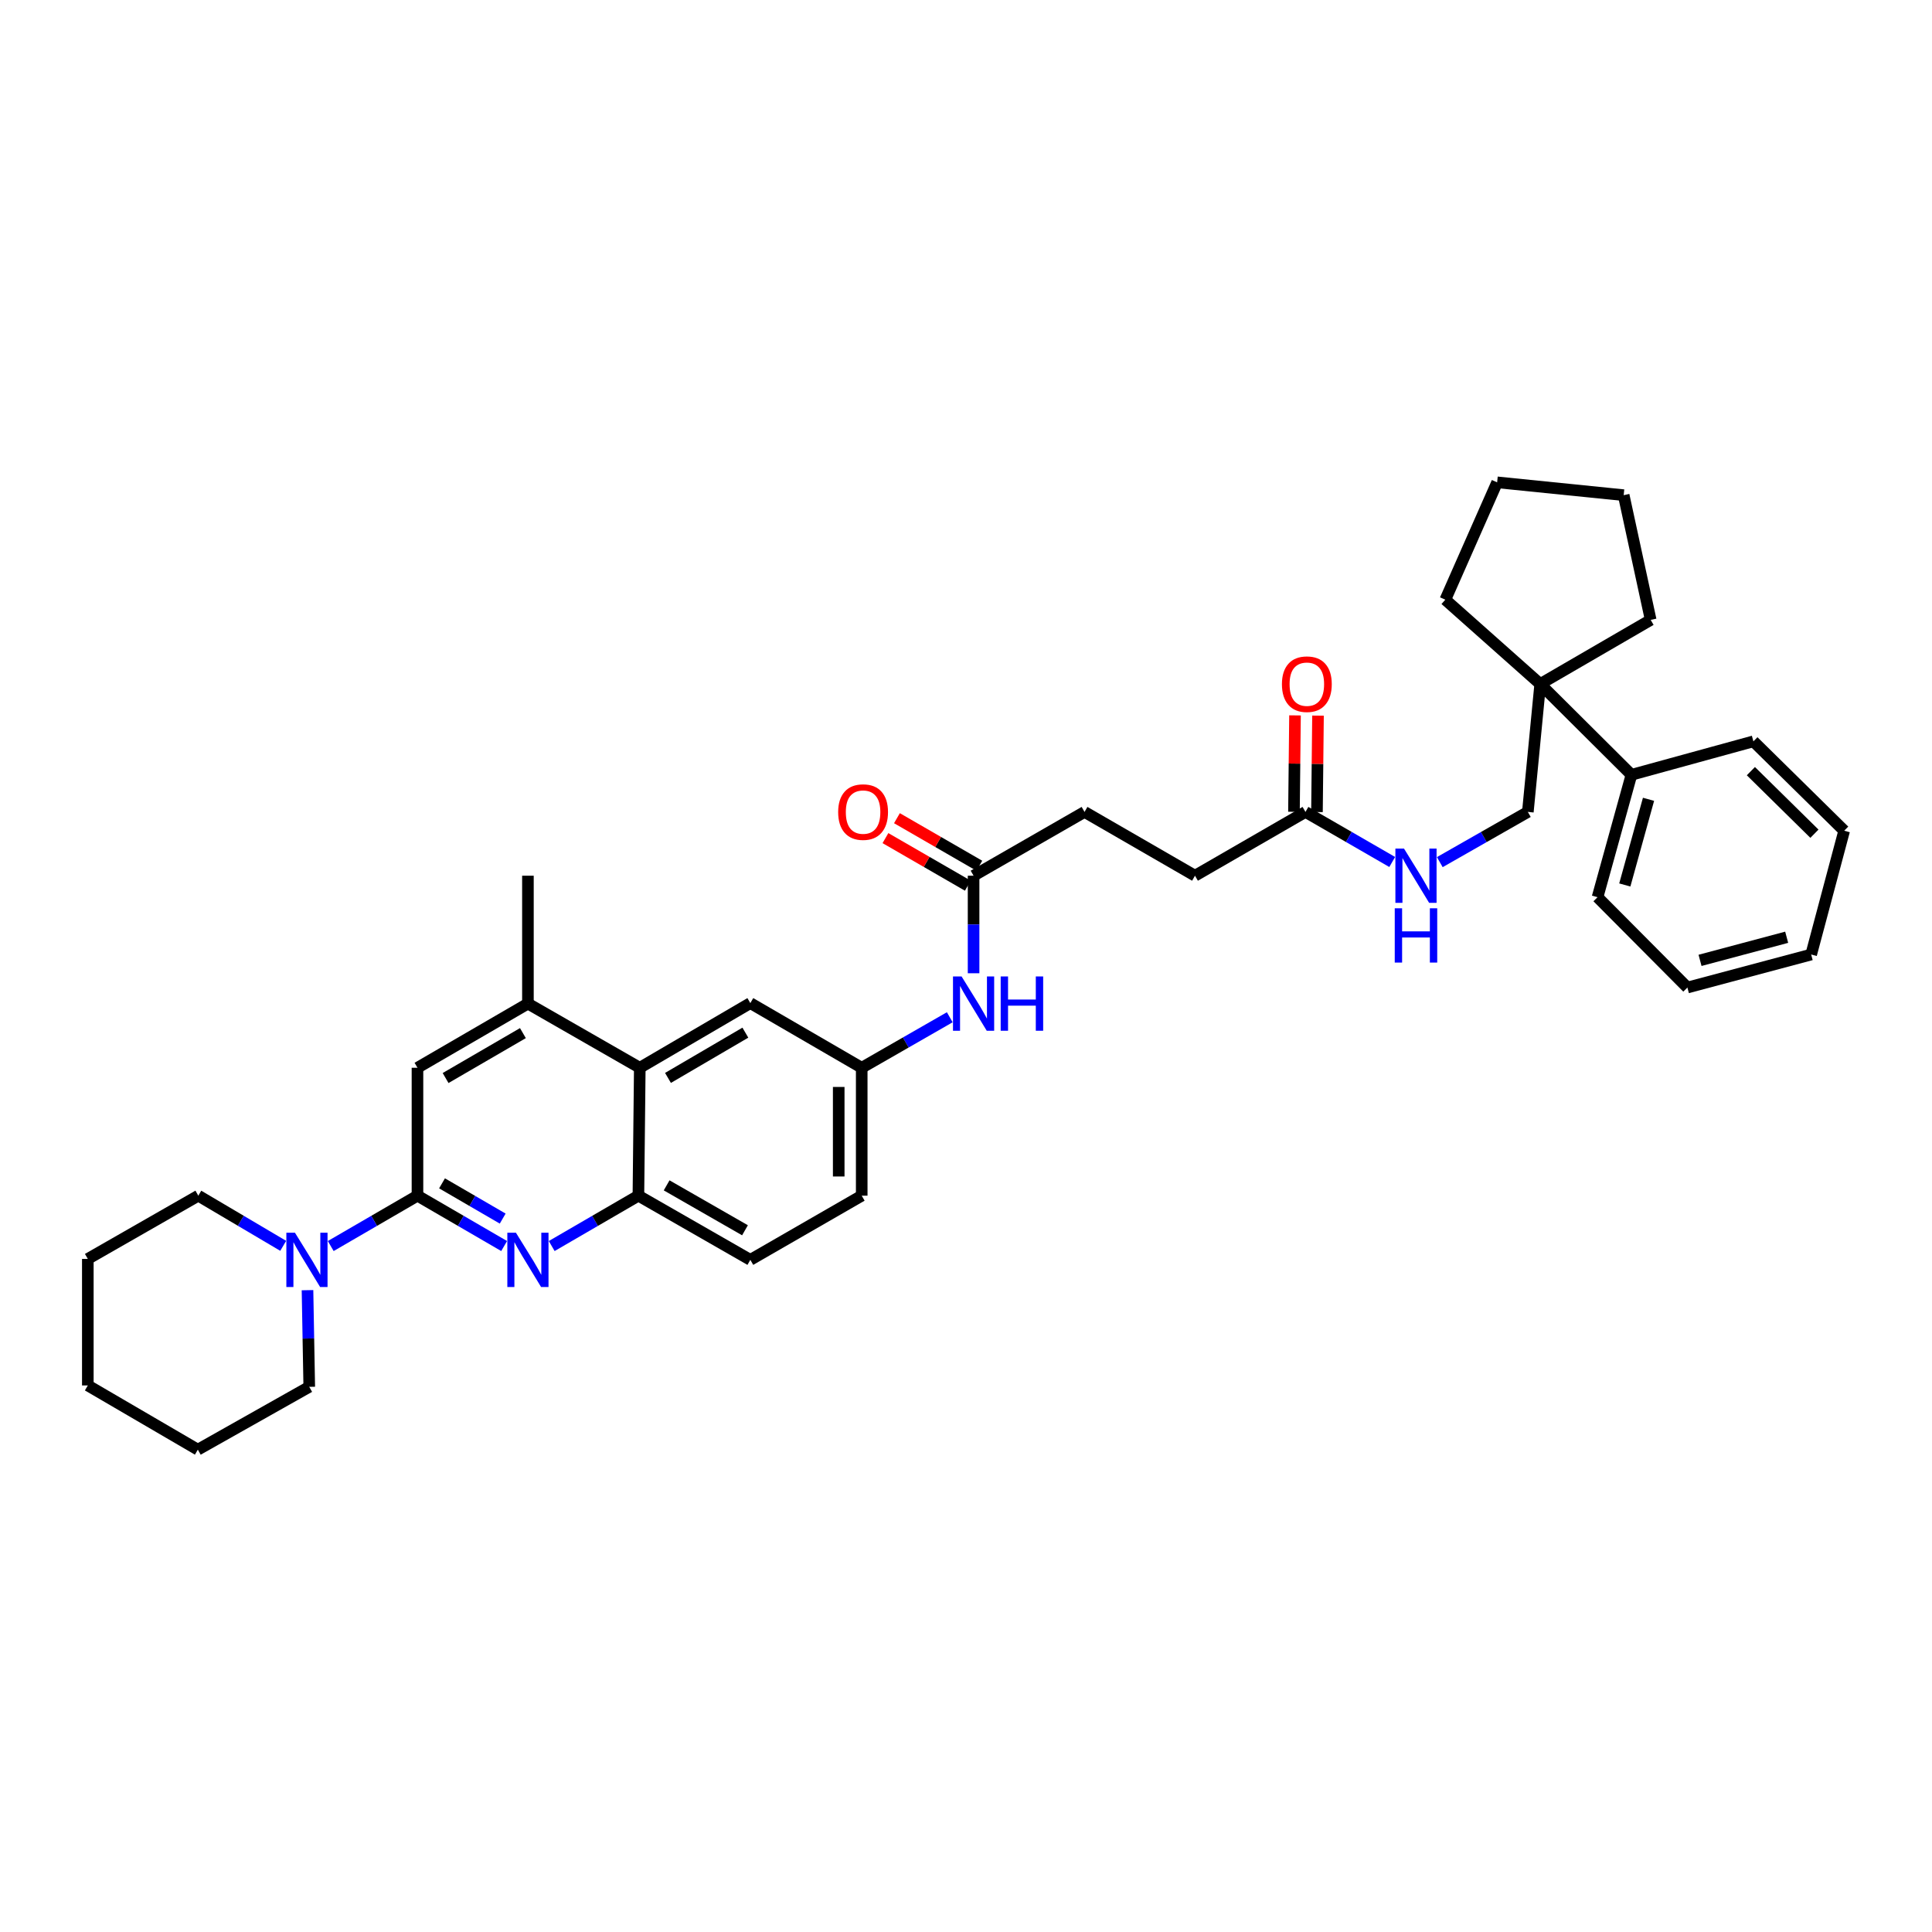 <?xml version='1.0' encoding='iso-8859-1'?>
<svg version='1.1' baseProfile='full'
              xmlns='http://www.w3.org/2000/svg'
                      xmlns:rdkit='http://www.rdkit.org/xml'
                      xmlns:xlink='http://www.w3.org/1999/xlink'
                  xml:space='preserve'
width='1000px' height='1000px' viewBox='0 0 1000 1000'>
<!-- END OF HEADER -->
<rect style='opacity:1.0;fill:#FFFFFF;stroke:none' width='1000' height='1000' x='0' y='0'> </rect>
<path class='bond-0' d='M 216.082,618.88 L 238.513,631.914' style='fill:none;fill-rule:evenodd;stroke:#000000;stroke-width:6px;stroke-linecap:butt;stroke-linejoin:miter;stroke-opacity:1' />
<path class='bond-0' d='M 238.513,631.914 L 260.944,644.947' style='fill:none;fill-rule:evenodd;stroke:#0000FF;stroke-width:6px;stroke-linecap:butt;stroke-linejoin:miter;stroke-opacity:1' />
<path class='bond-0' d='M 228.793,612.495 L 244.495,621.619' style='fill:none;fill-rule:evenodd;stroke:#000000;stroke-width:6px;stroke-linecap:butt;stroke-linejoin:miter;stroke-opacity:1' />
<path class='bond-0' d='M 244.495,621.619 L 260.196,630.742' style='fill:none;fill-rule:evenodd;stroke:#0000FF;stroke-width:6px;stroke-linecap:butt;stroke-linejoin:miter;stroke-opacity:1' />
<path class='bond-1' d='M 216.082,618.88 L 193.635,631.916' style='fill:none;fill-rule:evenodd;stroke:#000000;stroke-width:6px;stroke-linecap:butt;stroke-linejoin:miter;stroke-opacity:1' />
<path class='bond-1' d='M 193.635,631.916 L 171.188,644.951' style='fill:none;fill-rule:evenodd;stroke:#0000FF;stroke-width:6px;stroke-linecap:butt;stroke-linejoin:miter;stroke-opacity:1' />
<path class='bond-5' d='M 216.082,618.88 L 216.082,552.673' style='fill:none;fill-rule:evenodd;stroke:#000000;stroke-width:6px;stroke-linecap:butt;stroke-linejoin:miter;stroke-opacity:1' />
<path class='bond-2' d='M 285.563,644.949 L 308,631.914' style='fill:none;fill-rule:evenodd;stroke:#0000FF;stroke-width:6px;stroke-linecap:butt;stroke-linejoin:miter;stroke-opacity:1' />
<path class='bond-2' d='M 308,631.914 L 330.438,618.88' style='fill:none;fill-rule:evenodd;stroke:#000000;stroke-width:6px;stroke-linecap:butt;stroke-linejoin:miter;stroke-opacity:1' />
<path class='bond-21' d='M 146.588,644.84 L 124.617,631.86' style='fill:none;fill-rule:evenodd;stroke:#0000FF;stroke-width:6px;stroke-linecap:butt;stroke-linejoin:miter;stroke-opacity:1' />
<path class='bond-21' d='M 124.617,631.86 L 102.646,618.88' style='fill:none;fill-rule:evenodd;stroke:#000000;stroke-width:6px;stroke-linecap:butt;stroke-linejoin:miter;stroke-opacity:1' />
<path class='bond-22' d='M 159.162,667.793 L 159.615,692.808' style='fill:none;fill-rule:evenodd;stroke:#0000FF;stroke-width:6px;stroke-linecap:butt;stroke-linejoin:miter;stroke-opacity:1' />
<path class='bond-22' d='M 159.615,692.808 L 160.068,717.824' style='fill:none;fill-rule:evenodd;stroke:#000000;stroke-width:6px;stroke-linecap:butt;stroke-linejoin:miter;stroke-opacity:1' />
<path class='bond-14' d='M 330.438,618.88 L 388.37,652.099' style='fill:none;fill-rule:evenodd;stroke:#000000;stroke-width:6px;stroke-linecap:butt;stroke-linejoin:miter;stroke-opacity:1' />
<path class='bond-14' d='M 345.05,613.534 L 385.603,636.788' style='fill:none;fill-rule:evenodd;stroke:#000000;stroke-width:6px;stroke-linecap:butt;stroke-linejoin:miter;stroke-opacity:1' />
<path class='bond-36' d='M 330.438,618.88 L 331.152,552.673' style='fill:none;fill-rule:evenodd;stroke:#000000;stroke-width:6px;stroke-linecap:butt;stroke-linejoin:miter;stroke-opacity:1' />
<path class='bond-3' d='M 331.152,552.673 L 273.253,519.461' style='fill:none;fill-rule:evenodd;stroke:#000000;stroke-width:6px;stroke-linecap:butt;stroke-linejoin:miter;stroke-opacity:1' />
<path class='bond-11' d='M 331.152,552.673 L 388.37,519.203' style='fill:none;fill-rule:evenodd;stroke:#000000;stroke-width:6px;stroke-linecap:butt;stroke-linejoin:miter;stroke-opacity:1' />
<path class='bond-11' d='M 345.747,557.93 L 385.799,534.5' style='fill:none;fill-rule:evenodd;stroke:#000000;stroke-width:6px;stroke-linecap:butt;stroke-linejoin:miter;stroke-opacity:1' />
<path class='bond-4' d='M 273.253,519.461 L 216.082,552.673' style='fill:none;fill-rule:evenodd;stroke:#000000;stroke-width:6px;stroke-linecap:butt;stroke-linejoin:miter;stroke-opacity:1' />
<path class='bond-4' d='M 270.658,534.738 L 230.638,557.987' style='fill:none;fill-rule:evenodd;stroke:#000000;stroke-width:6px;stroke-linecap:butt;stroke-linejoin:miter;stroke-opacity:1' />
<path class='bond-23' d='M 273.253,519.461 L 273.253,453.267' style='fill:none;fill-rule:evenodd;stroke:#000000;stroke-width:6px;stroke-linecap:butt;stroke-linejoin:miter;stroke-opacity:1' />
<path class='bond-6' d='M 797.214,354.046 L 790.811,420.253' style='fill:none;fill-rule:evenodd;stroke:#000000;stroke-width:6px;stroke-linecap:butt;stroke-linejoin:miter;stroke-opacity:1' />
<path class='bond-17' d='M 797.214,354.046 L 844.43,401.037' style='fill:none;fill-rule:evenodd;stroke:#000000;stroke-width:6px;stroke-linecap:butt;stroke-linejoin:miter;stroke-opacity:1' />
<path class='bond-24' d='M 797.214,354.046 L 748.099,310.395' style='fill:none;fill-rule:evenodd;stroke:#000000;stroke-width:6px;stroke-linecap:butt;stroke-linejoin:miter;stroke-opacity:1' />
<path class='bond-25' d='M 797.214,354.046 L 854.392,320.853' style='fill:none;fill-rule:evenodd;stroke:#000000;stroke-width:6px;stroke-linecap:butt;stroke-linejoin:miter;stroke-opacity:1' />
<path class='bond-7' d='M 503.923,453.267 L 503.923,478.511' style='fill:none;fill-rule:evenodd;stroke:#000000;stroke-width:6px;stroke-linecap:butt;stroke-linejoin:miter;stroke-opacity:1' />
<path class='bond-7' d='M 503.923,478.511 L 503.923,503.756' style='fill:none;fill-rule:evenodd;stroke:#0000FF;stroke-width:6px;stroke-linecap:butt;stroke-linejoin:miter;stroke-opacity:1' />
<path class='bond-15' d='M 506.899,448.111 L 485.578,435.803' style='fill:none;fill-rule:evenodd;stroke:#000000;stroke-width:6px;stroke-linecap:butt;stroke-linejoin:miter;stroke-opacity:1' />
<path class='bond-15' d='M 485.578,435.803 L 464.257,423.496' style='fill:none;fill-rule:evenodd;stroke:#FF0000;stroke-width:6px;stroke-linecap:butt;stroke-linejoin:miter;stroke-opacity:1' />
<path class='bond-15' d='M 500.946,458.423 L 479.626,446.115' style='fill:none;fill-rule:evenodd;stroke:#000000;stroke-width:6px;stroke-linecap:butt;stroke-linejoin:miter;stroke-opacity:1' />
<path class='bond-15' d='M 479.626,446.115 L 458.305,433.807' style='fill:none;fill-rule:evenodd;stroke:#FF0000;stroke-width:6px;stroke-linecap:butt;stroke-linejoin:miter;stroke-opacity:1' />
<path class='bond-18' d='M 503.923,453.267 L 561.352,420.253' style='fill:none;fill-rule:evenodd;stroke:#000000;stroke-width:6px;stroke-linecap:butt;stroke-linejoin:miter;stroke-opacity:1' />
<path class='bond-8' d='M 675.707,420.253 L 618.523,453.267' style='fill:none;fill-rule:evenodd;stroke:#000000;stroke-width:6px;stroke-linecap:butt;stroke-linejoin:miter;stroke-opacity:1' />
<path class='bond-10' d='M 675.707,420.253 L 698.156,433.208' style='fill:none;fill-rule:evenodd;stroke:#000000;stroke-width:6px;stroke-linecap:butt;stroke-linejoin:miter;stroke-opacity:1' />
<path class='bond-10' d='M 698.156,433.208 L 720.604,446.164' style='fill:none;fill-rule:evenodd;stroke:#0000FF;stroke-width:6px;stroke-linecap:butt;stroke-linejoin:miter;stroke-opacity:1' />
<path class='bond-16' d='M 681.66,420.317 L 681.93,395.364' style='fill:none;fill-rule:evenodd;stroke:#000000;stroke-width:6px;stroke-linecap:butt;stroke-linejoin:miter;stroke-opacity:1' />
<path class='bond-16' d='M 681.93,395.364 L 682.199,370.41' style='fill:none;fill-rule:evenodd;stroke:#FF0000;stroke-width:6px;stroke-linecap:butt;stroke-linejoin:miter;stroke-opacity:1' />
<path class='bond-16' d='M 669.755,420.188 L 670.024,395.235' style='fill:none;fill-rule:evenodd;stroke:#000000;stroke-width:6px;stroke-linecap:butt;stroke-linejoin:miter;stroke-opacity:1' />
<path class='bond-16' d='M 670.024,395.235 L 670.293,370.282' style='fill:none;fill-rule:evenodd;stroke:#FF0000;stroke-width:6px;stroke-linecap:butt;stroke-linejoin:miter;stroke-opacity:1' />
<path class='bond-9' d='M 491.597,526.531 L 468.811,539.602' style='fill:none;fill-rule:evenodd;stroke:#0000FF;stroke-width:6px;stroke-linecap:butt;stroke-linejoin:miter;stroke-opacity:1' />
<path class='bond-9' d='M 468.811,539.602 L 446.024,552.673' style='fill:none;fill-rule:evenodd;stroke:#000000;stroke-width:6px;stroke-linecap:butt;stroke-linejoin:miter;stroke-opacity:1' />
<path class='bond-13' d='M 745.234,446.24 L 768.023,433.247' style='fill:none;fill-rule:evenodd;stroke:#0000FF;stroke-width:6px;stroke-linecap:butt;stroke-linejoin:miter;stroke-opacity:1' />
<path class='bond-13' d='M 768.023,433.247 L 790.811,420.253' style='fill:none;fill-rule:evenodd;stroke:#000000;stroke-width:6px;stroke-linecap:butt;stroke-linejoin:miter;stroke-opacity:1' />
<path class='bond-12' d='M 388.37,519.203 L 446.024,552.673' style='fill:none;fill-rule:evenodd;stroke:#000000;stroke-width:6px;stroke-linecap:butt;stroke-linejoin:miter;stroke-opacity:1' />
<path class='bond-38' d='M 446.024,552.673 L 446.024,618.88' style='fill:none;fill-rule:evenodd;stroke:#000000;stroke-width:6px;stroke-linecap:butt;stroke-linejoin:miter;stroke-opacity:1' />
<path class='bond-38' d='M 434.117,562.604 L 434.117,608.949' style='fill:none;fill-rule:evenodd;stroke:#000000;stroke-width:6px;stroke-linecap:butt;stroke-linejoin:miter;stroke-opacity:1' />
<path class='bond-20' d='M 388.37,652.099 L 446.024,618.88' style='fill:none;fill-rule:evenodd;stroke:#000000;stroke-width:6px;stroke-linecap:butt;stroke-linejoin:miter;stroke-opacity:1' />
<path class='bond-26' d='M 844.43,401.037 L 826.887,464.386' style='fill:none;fill-rule:evenodd;stroke:#000000;stroke-width:6px;stroke-linecap:butt;stroke-linejoin:miter;stroke-opacity:1' />
<path class='bond-26' d='M 853.273,413.717 L 840.994,458.061' style='fill:none;fill-rule:evenodd;stroke:#000000;stroke-width:6px;stroke-linecap:butt;stroke-linejoin:miter;stroke-opacity:1' />
<path class='bond-27' d='M 844.43,401.037 L 907.554,383.719' style='fill:none;fill-rule:evenodd;stroke:#000000;stroke-width:6px;stroke-linecap:butt;stroke-linejoin:miter;stroke-opacity:1' />
<path class='bond-19' d='M 561.352,420.253 L 618.523,453.267' style='fill:none;fill-rule:evenodd;stroke:#000000;stroke-width:6px;stroke-linecap:butt;stroke-linejoin:miter;stroke-opacity:1' />
<path class='bond-29' d='M 102.646,618.88 L 45.455,651.617' style='fill:none;fill-rule:evenodd;stroke:#000000;stroke-width:6px;stroke-linecap:butt;stroke-linejoin:miter;stroke-opacity:1' />
<path class='bond-28' d='M 160.068,717.824 L 102.401,750.342' style='fill:none;fill-rule:evenodd;stroke:#000000;stroke-width:6px;stroke-linecap:butt;stroke-linejoin:miter;stroke-opacity:1' />
<path class='bond-31' d='M 748.099,310.395 L 774.915,249.658' style='fill:none;fill-rule:evenodd;stroke:#000000;stroke-width:6px;stroke-linecap:butt;stroke-linejoin:miter;stroke-opacity:1' />
<path class='bond-30' d='M 854.392,320.853 L 840.415,256.293' style='fill:none;fill-rule:evenodd;stroke:#000000;stroke-width:6px;stroke-linecap:butt;stroke-linejoin:miter;stroke-opacity:1' />
<path class='bond-33' d='M 826.887,464.386 L 873.396,511.152' style='fill:none;fill-rule:evenodd;stroke:#000000;stroke-width:6px;stroke-linecap:butt;stroke-linejoin:miter;stroke-opacity:1' />
<path class='bond-32' d='M 907.554,383.719 L 954.545,429.983' style='fill:none;fill-rule:evenodd;stroke:#000000;stroke-width:6px;stroke-linecap:butt;stroke-linejoin:miter;stroke-opacity:1' />
<path class='bond-32' d='M 906.25,399.144 L 939.144,431.528' style='fill:none;fill-rule:evenodd;stroke:#000000;stroke-width:6px;stroke-linecap:butt;stroke-linejoin:miter;stroke-opacity:1' />
<path class='bond-34' d='M 102.401,750.342 L 45.455,717.103' style='fill:none;fill-rule:evenodd;stroke:#000000;stroke-width:6px;stroke-linecap:butt;stroke-linejoin:miter;stroke-opacity:1' />
<path class='bond-37' d='M 45.455,651.617 L 45.455,717.103' style='fill:none;fill-rule:evenodd;stroke:#000000;stroke-width:6px;stroke-linecap:butt;stroke-linejoin:miter;stroke-opacity:1' />
<path class='bond-39' d='M 840.415,256.293 L 774.915,249.658' style='fill:none;fill-rule:evenodd;stroke:#000000;stroke-width:6px;stroke-linecap:butt;stroke-linejoin:miter;stroke-opacity:1' />
<path class='bond-35' d='M 954.545,429.983 L 937.46,494.06' style='fill:none;fill-rule:evenodd;stroke:#000000;stroke-width:6px;stroke-linecap:butt;stroke-linejoin:miter;stroke-opacity:1' />
<path class='bond-40' d='M 873.396,511.152 L 937.46,494.06' style='fill:none;fill-rule:evenodd;stroke:#000000;stroke-width:6px;stroke-linecap:butt;stroke-linejoin:miter;stroke-opacity:1' />
<path class='bond-40' d='M 879.936,497.084 L 924.781,485.12' style='fill:none;fill-rule:evenodd;stroke:#000000;stroke-width:6px;stroke-linecap:butt;stroke-linejoin:miter;stroke-opacity:1' />
<path  class='atom-1' d='M 267.042 638.05
L 276.25 652.933
Q 277.162 654.401, 278.631 657.061
Q 280.099 659.72, 280.179 659.878
L 280.179 638.05
L 283.909 638.05
L 283.909 666.149
L 280.06 666.149
L 270.177 649.877
Q 269.026 647.972, 267.796 645.789
Q 266.605 643.606, 266.248 642.931
L 266.248 666.149
L 262.597 666.149
L 262.597 638.05
L 267.042 638.05
' fill='#0000FF'/>
<path  class='atom-2' d='M 152.666 638.05
L 161.874 652.933
Q 162.787 654.401, 164.255 657.061
Q 165.724 659.72, 165.803 659.878
L 165.803 638.05
L 169.534 638.05
L 169.534 666.149
L 165.684 666.149
L 155.802 649.877
Q 154.651 647.972, 153.42 645.789
Q 152.23 643.606, 151.873 642.931
L 151.873 666.149
L 148.221 666.149
L 148.221 638.05
L 152.666 638.05
' fill='#0000FF'/>
<path  class='atom-10' d='M 497.711 505.411
L 506.919 520.294
Q 507.832 521.763, 509.3 524.422
Q 510.769 527.081, 510.848 527.24
L 510.848 505.411
L 514.579 505.411
L 514.579 533.51
L 510.729 533.51
L 500.847 517.238
Q 499.696 515.333, 498.465 513.15
Q 497.275 510.967, 496.918 510.293
L 496.918 533.51
L 493.266 533.51
L 493.266 505.411
L 497.711 505.411
' fill='#0000FF'/>
<path  class='atom-10' d='M 517.952 505.411
L 521.763 505.411
L 521.763 517.357
L 536.13 517.357
L 536.13 505.411
L 539.94 505.411
L 539.94 533.51
L 536.13 533.51
L 536.13 520.532
L 521.763 520.532
L 521.763 533.51
L 517.952 533.51
L 517.952 505.411
' fill='#0000FF'/>
<path  class='atom-11' d='M 726.701 439.217
L 735.908 454.1
Q 736.821 455.569, 738.29 458.228
Q 739.758 460.887, 739.837 461.046
L 739.837 439.217
L 743.568 439.217
L 743.568 467.317
L 739.718 467.317
L 729.836 451.044
Q 728.685 449.139, 727.455 446.956
Q 726.264 444.773, 725.907 444.099
L 725.907 467.317
L 722.255 467.317
L 722.255 439.217
L 726.701 439.217
' fill='#0000FF'/>
<path  class='atom-11' d='M 721.918 470.126
L 725.728 470.126
L 725.728 482.073
L 740.095 482.073
L 740.095 470.126
L 743.906 470.126
L 743.906 498.226
L 740.095 498.226
L 740.095 485.248
L 725.728 485.248
L 725.728 498.226
L 721.918 498.226
L 721.918 470.126
' fill='#0000FF'/>
<path  class='atom-16' d='M 433.833 420.332
Q 433.833 413.585, 437.167 409.815
Q 440.5 406.044, 446.731 406.044
Q 452.963 406.044, 456.296 409.815
Q 459.63 413.585, 459.63 420.332
Q 459.63 427.158, 456.257 431.048
Q 452.883 434.898, 446.731 434.898
Q 440.54 434.898, 437.167 431.048
Q 433.833 427.198, 433.833 420.332
M 446.731 431.723
Q 451.018 431.723, 453.32 428.865
Q 455.661 425.968, 455.661 420.332
Q 455.661 414.815, 453.32 412.037
Q 451.018 409.219, 446.731 409.219
Q 442.445 409.219, 440.103 411.997
Q 437.802 414.776, 437.802 420.332
Q 437.802 426.007, 440.103 428.865
Q 442.445 431.723, 446.731 431.723
' fill='#FF0000'/>
<path  class='atom-17' d='M 663.523 354.125
Q 663.523 347.378, 666.857 343.608
Q 670.191 339.837, 676.422 339.837
Q 682.653 339.837, 685.987 343.608
Q 689.321 347.378, 689.321 354.125
Q 689.321 360.951, 685.947 364.841
Q 682.574 368.691, 676.422 368.691
Q 670.23 368.691, 666.857 364.841
Q 663.523 360.991, 663.523 354.125
M 676.422 365.516
Q 680.708 365.516, 683.01 362.658
Q 685.352 359.761, 685.352 354.125
Q 685.352 348.608, 683.01 345.83
Q 680.708 343.012, 676.422 343.012
Q 672.136 343.012, 669.794 345.79
Q 667.492 348.569, 667.492 354.125
Q 667.492 359.8, 669.794 362.658
Q 672.136 365.516, 676.422 365.516
' fill='#FF0000'/>
</svg>
